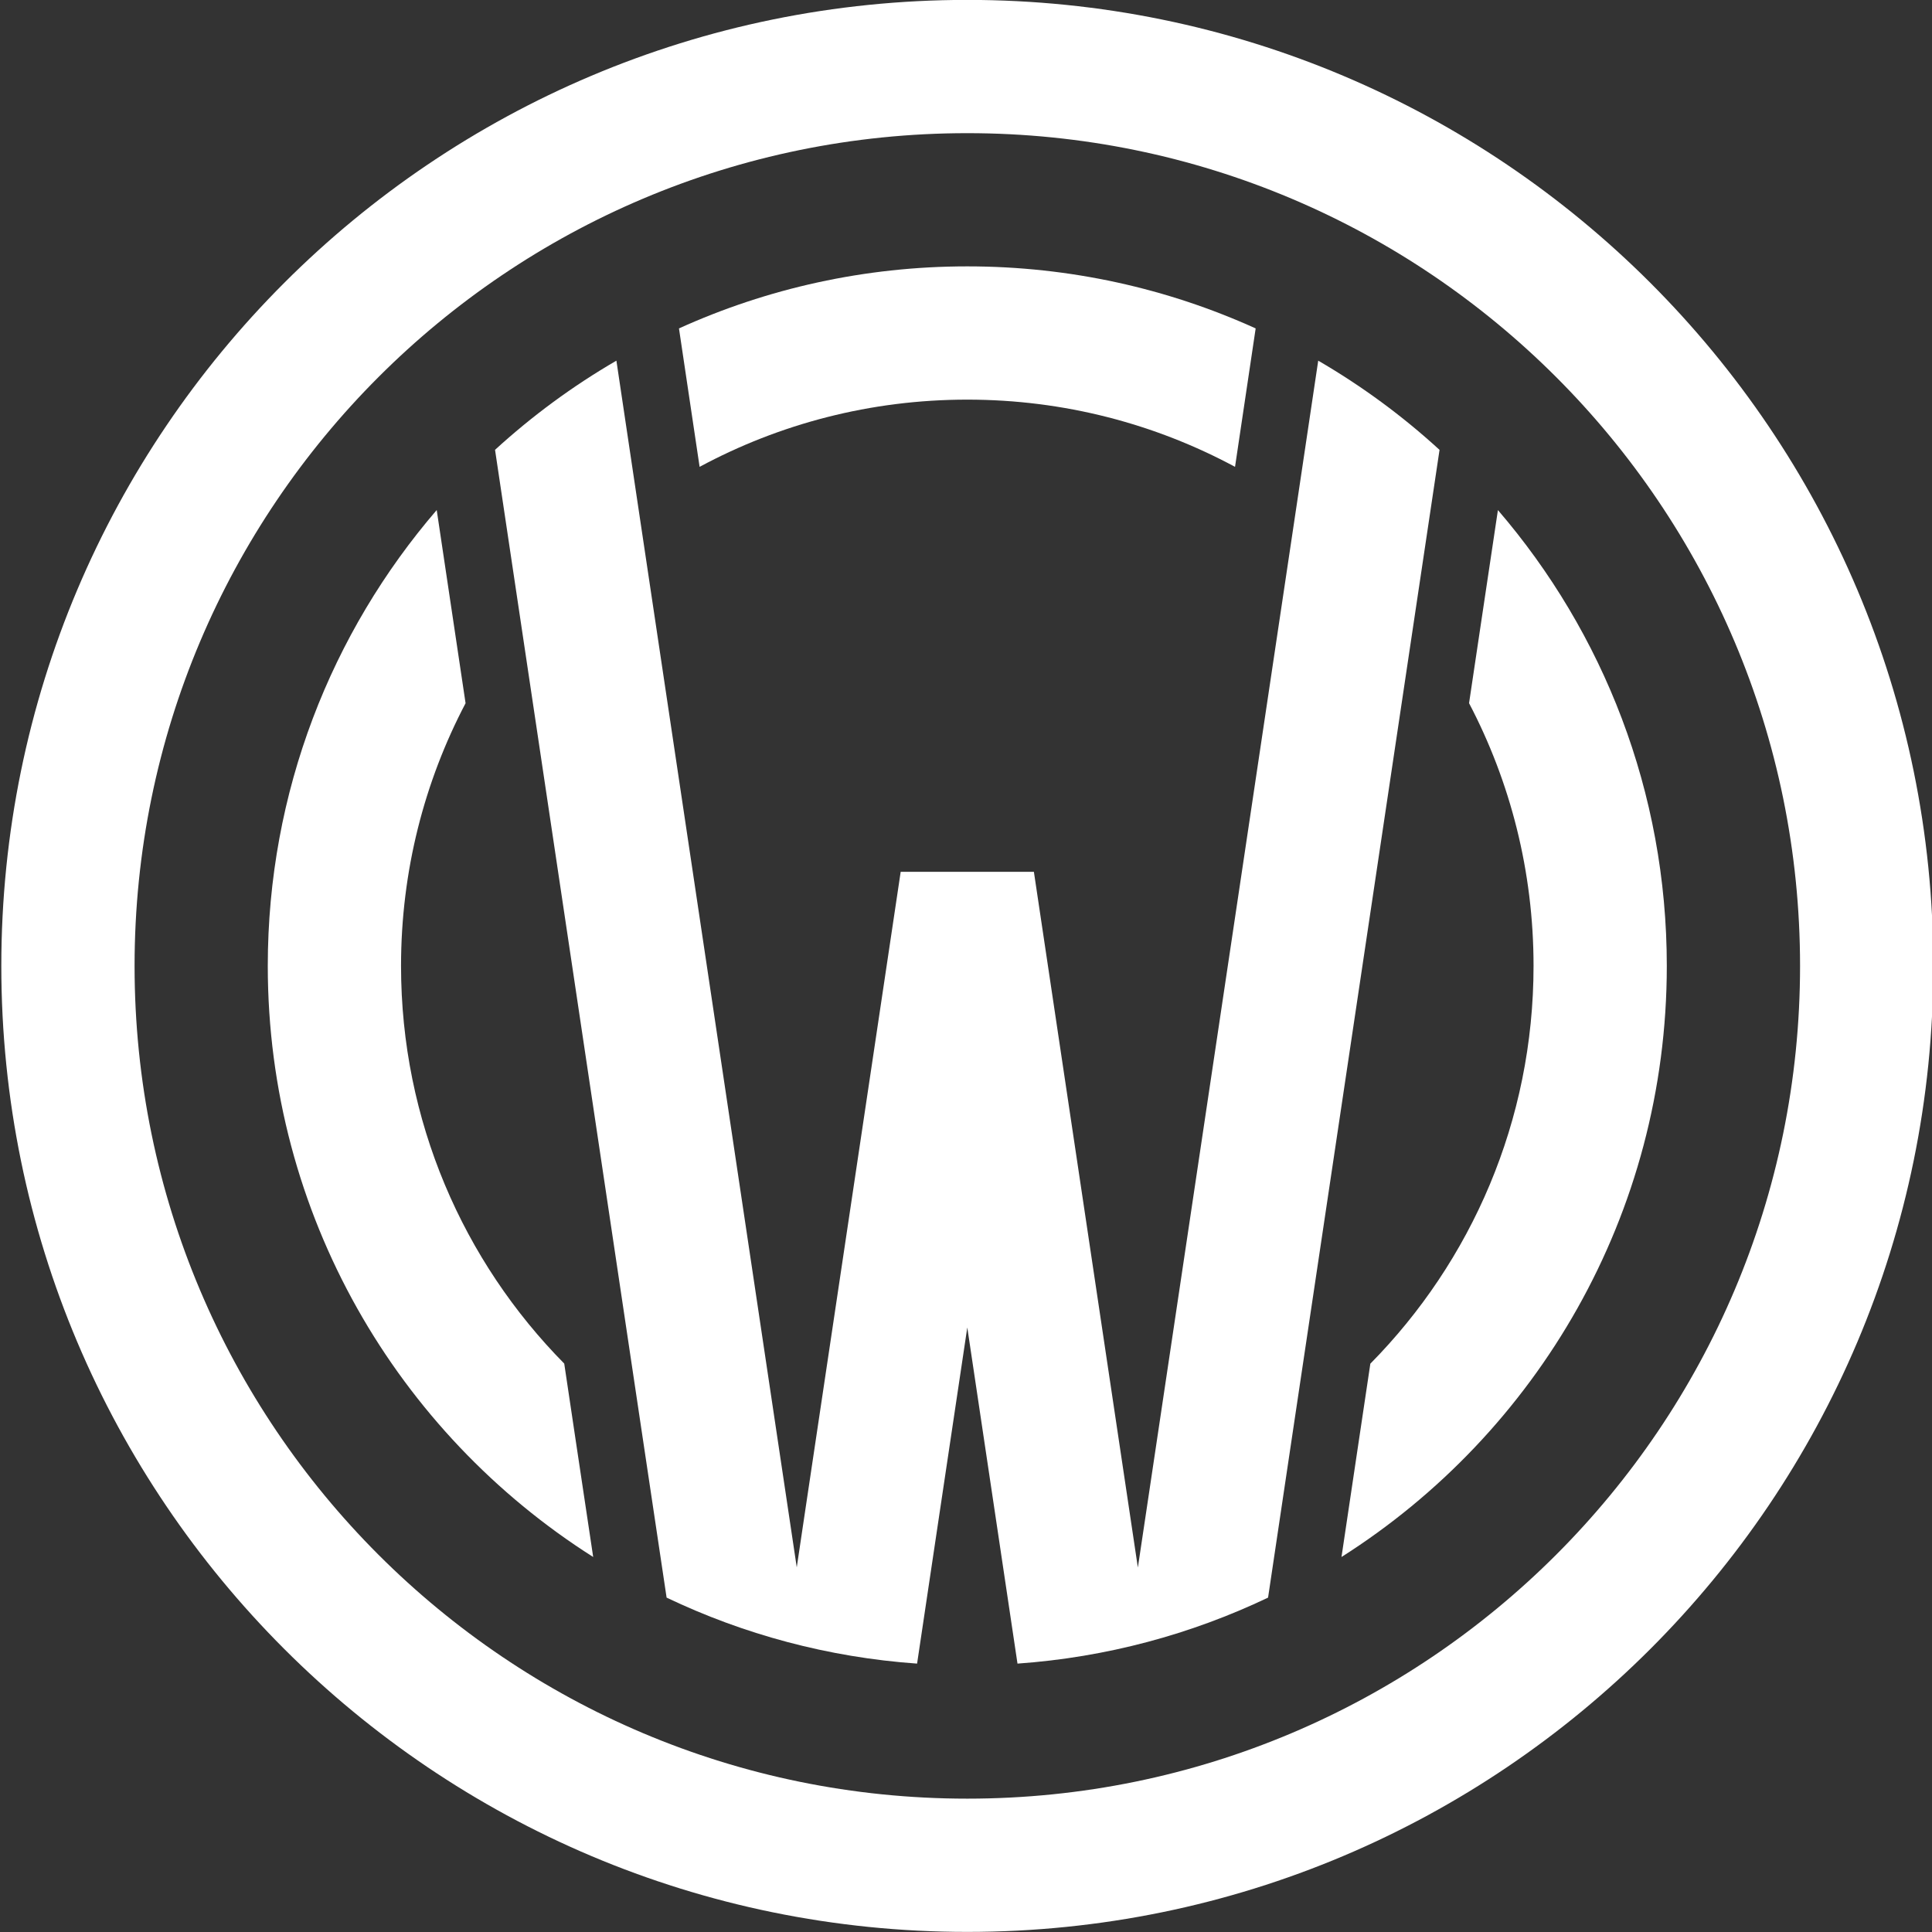 <?xml version="1.0" encoding="utf-8"?>
<!-- Generator: Adobe Illustrator 25.4.1, SVG Export Plug-In . SVG Version: 6.00 Build 0)  -->
<svg version="1.1" id="Livello_1" xmlns="http://www.w3.org/2000/svg" xmlns:xlink="http://www.w3.org/1999/xlink" x="0px" y="0px"
	 viewBox="0 0 411.03 411.03" style="enable-background:new 0 0 411.03 411.03;" xml:space="preserve">
<rect x="0" y="0" width="411.03" height="411.03" fill="#333333" stroke="none"/>
<style type="text/css">
	.st0{fill:#FFFFFF;}
</style>
<g id="MARCHIO_TINTA_UNITA_00000176739897024436076450000002770463686616558523_">
	<path id="CERCHIO_ESTERNO_00000011751659329482426260000007828354990290470537_" class="st0" d="M205.79-0.02
		C92.29-0.02,0.28,91.99,0.28,205.5c0,113.5,92.01,205.51,205.51,205.51S411.31,319,411.31,205.5
		C411.31,91.99,319.29-0.02,205.79-0.02z M205.79,382.66c-97.84,0-177.16-79.32-177.16-177.16c0-97.85,79.32-177.17,177.16-177.17
		c97.85,0,177.17,79.32,177.17,177.17C382.96,303.34,303.64,382.66,205.79,382.66z"/>
	<path id="CERCHIO_INTERNO_00000151518258132461062090000000207468589226874778_" class="st0" d="M122.43,306.11l-2.39-16.01
		c-21.47-21.75-34.72-51.63-34.72-84.61c0-20.17,4.96-39.18,13.73-55.88l-6.14-41.1c-22.4,26.04-35.94,59.94-35.94,96.98
		c0,52.92,27.62,99.38,69.23,125.76L122.43,306.11z M318.68,108.52l-3.76,25.13l-2.38,15.95c8.76,16.7,13.72,35.72,13.72,55.89
		c0,32.99-13.25,62.88-34.72,84.63l-2.39,15.99l-3.75,25.14c41.6-26.39,69.21-72.85,69.21-125.76
		C354.61,168.45,341.08,134.56,318.68,108.52z M205.79,56.67c-21.86,0-42.63,4.72-61.34,13.2l4.39,29.45
		c16.96-9.13,36.34-14.3,56.95-14.3s40,5.18,56.96,14.3l4.39-29.45C248.43,61.39,227.66,56.67,205.79,56.67z"/>
	<g id="W_00000067920382108011202170000008330831128514852482_">
		<path class="st0" d="M306.26,95.71l-5.36,35.84l-25.77,172.47l-5.35,35.87c-16.35,7.79-34.34,12.7-53.31,14.04l-4.2-28.14
			l-6.48-43.37l-6.48,43.37l-4.2,28.14c-18.96-1.34-36.95-6.24-53.29-14.04l-5.37-35.88l-25.77-172.45l-5.36-35.86
			c7.87-7.2,16.53-13.58,25.82-18.97l4.59,30.76l31.73,212.25l2.05,13.71l1.86-12.48l20.25-135.49h28.34l20.25,135.49l1.87,12.52
			l2.06-13.75l31.72-212.25l4.59-30.76C289.74,82.13,298.39,88.5,306.26,95.71z"/>
	</g>
</g>
</svg>
